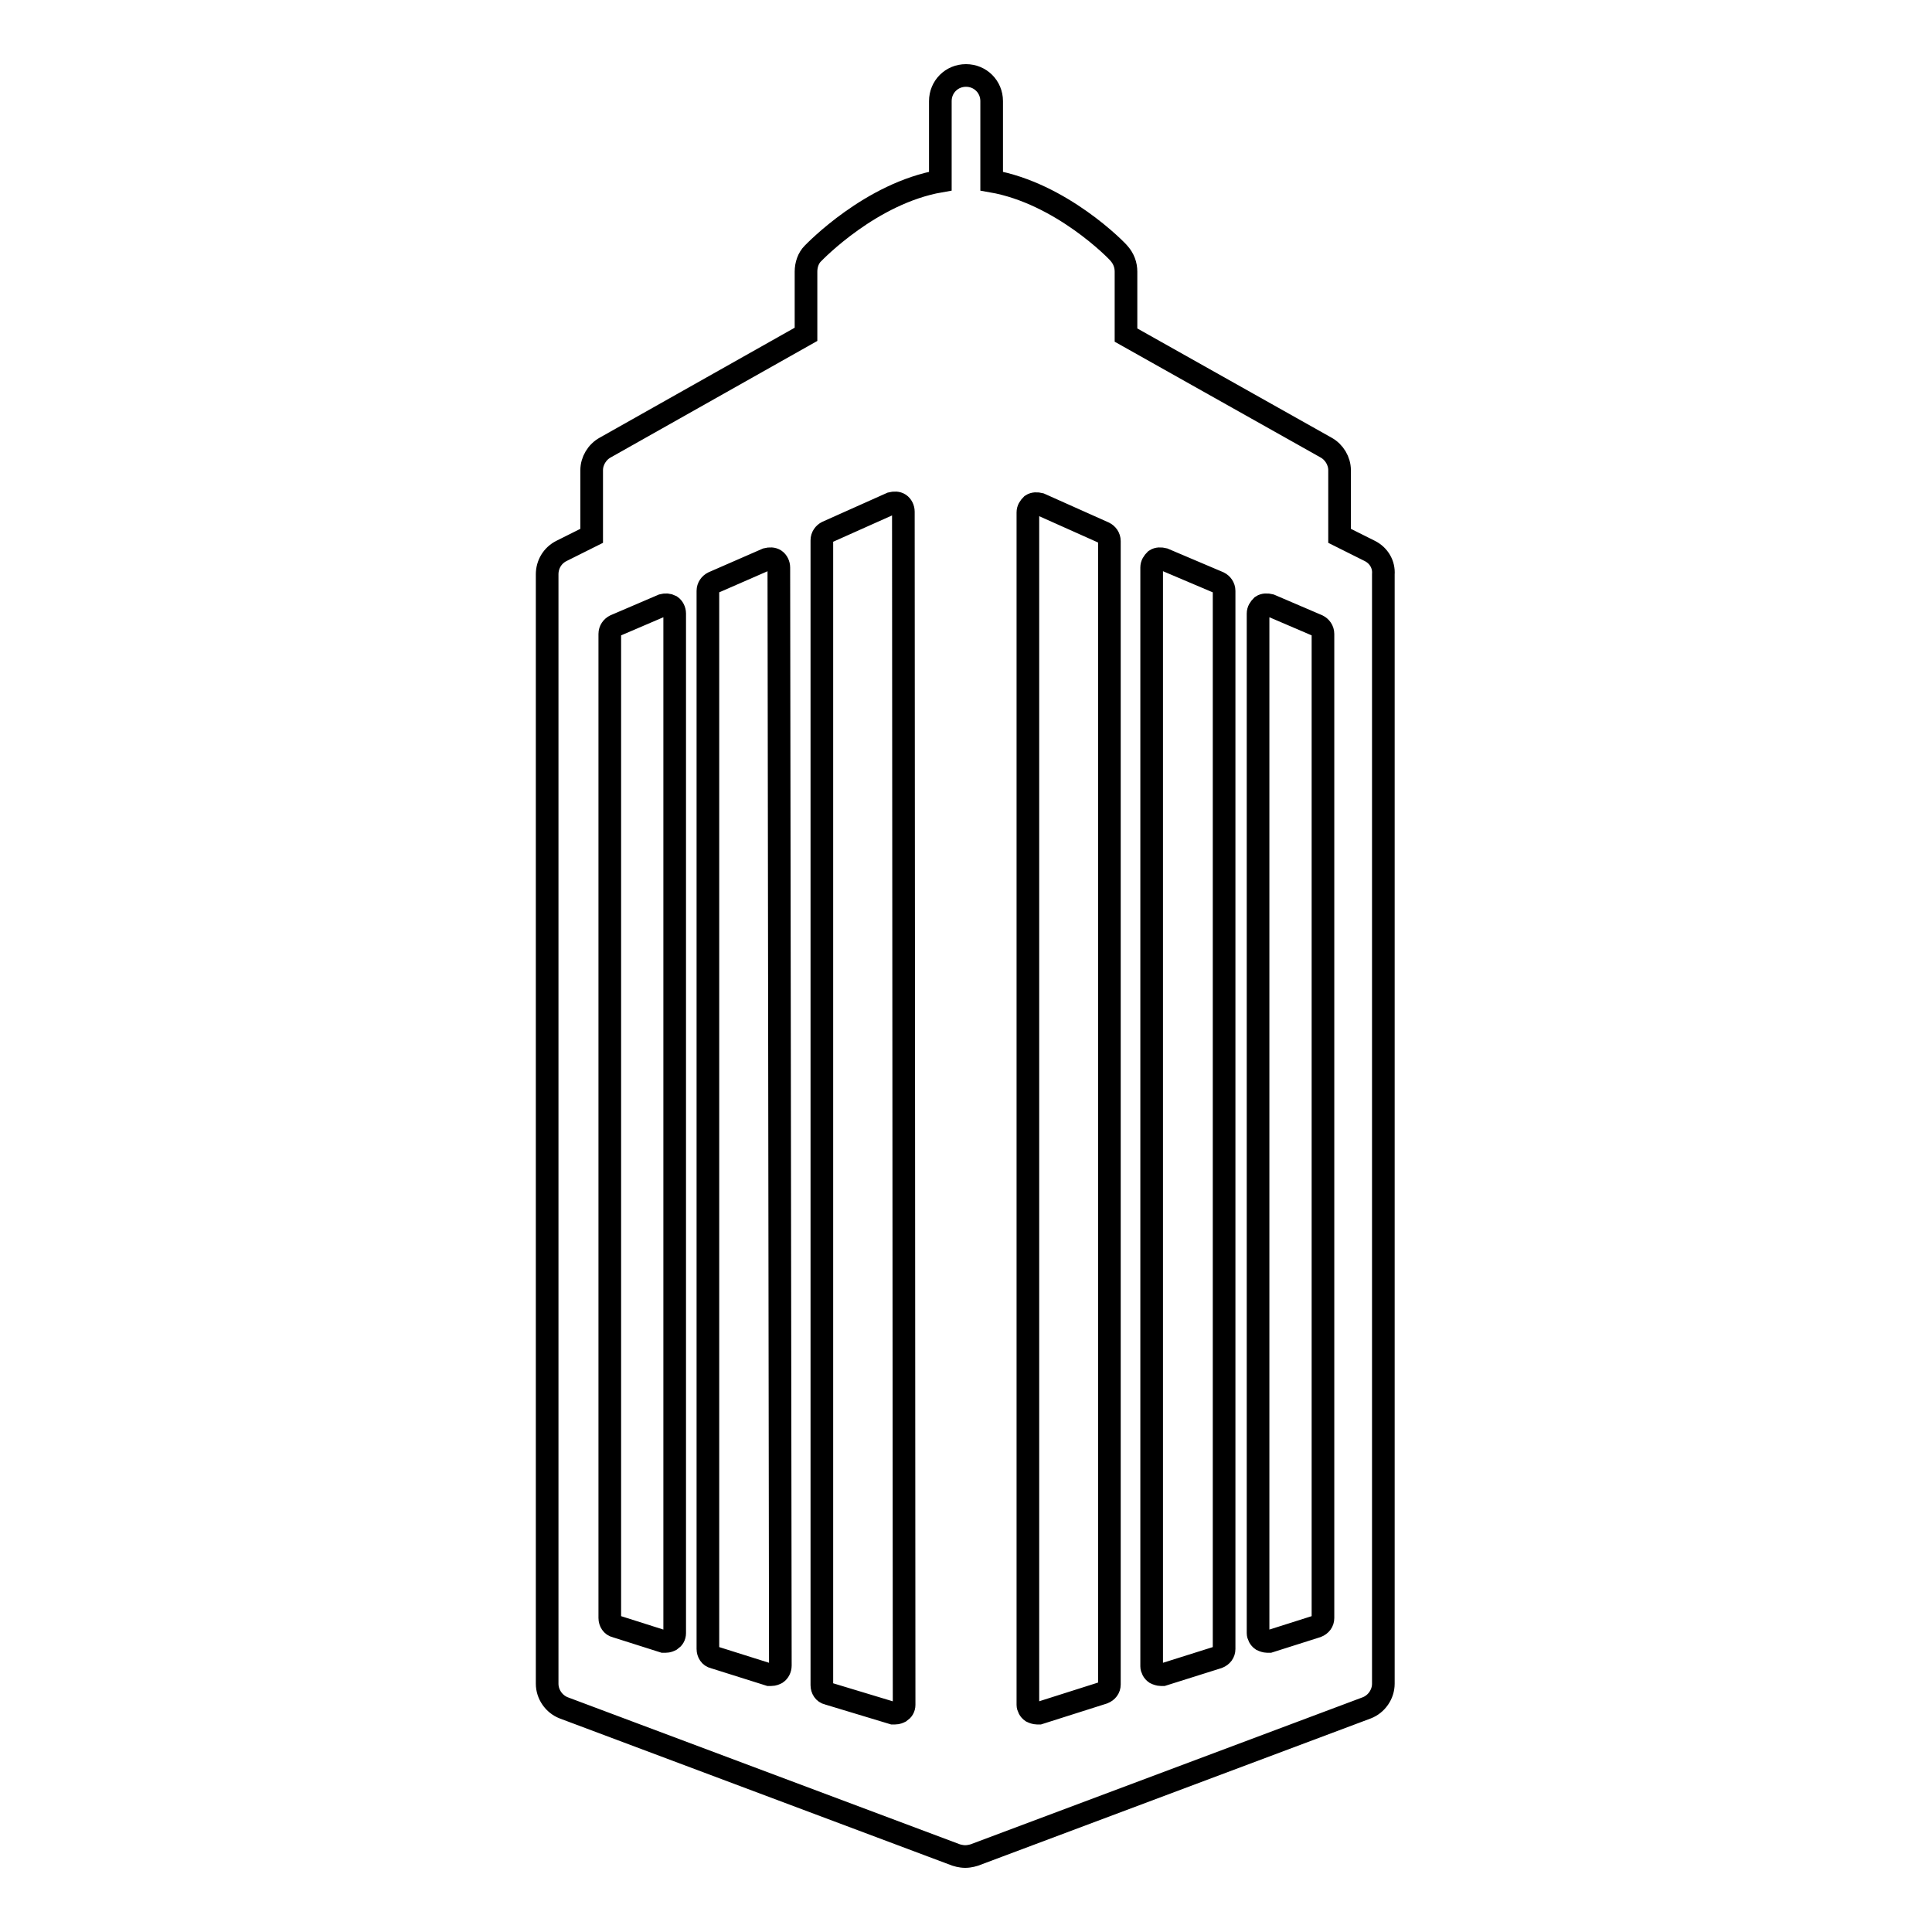 <?xml version="1.0" encoding="utf-8"?>
<!-- Svg Vector Icons : http://www.onlinewebfonts.com/icon -->
<!DOCTYPE svg PUBLIC "-//W3C//DTD SVG 1.1//EN" "http://www.w3.org/Graphics/SVG/1.1/DTD/svg11.dtd">
<svg version="1.1" xmlns="http://www.w3.org/2000/svg" xmlns:xlink="http://www.w3.org/1999/xlink" x="0px" y="0px" viewBox="0 0 256 256" enable-background="new 0 0 256 256" xml:space="preserve">
<g><g><g><path stroke-width="3" fill-opacity="0" stroke="#000000"  d="M181.5,73l-4-2v-8.7c0-1.2-0.7-2.4-1.8-3l-26.5-14.9V36c0-0.9-0.3-1.7-0.9-2.4c-0.3-0.4-7.7-8-16.9-9.6V13.4c0-1.9-1.5-3.4-3.4-3.4c-1.9,0-3.4,1.5-3.4,3.4v10.6c-9.2,1.6-16.6,9.3-16.9,9.6c-0.6,0.6-0.9,1.5-0.9,2.4v8.3L80.2,59.3c-1.1,0.6-1.8,1.8-1.8,3V71l-4,2c-1.2,0.6-1.9,1.8-1.9,3.1v147c0,1.4,0.9,2.7,2.2,3.2l52,19.5c0,0,0.6,0.2,1.2,0.2s1.2-0.2,1.2-0.2l52-19.5c1.3-0.5,2.2-1.8,2.2-3.2v-147C183.4,74.8,182.7,73.6,181.5,73z M89.4,216.4c0,0.4-0.2,0.7-0.5,0.9c-0.2,0.1-0.4,0.2-0.7,0.2c-0.1,0-0.2,0-0.3,0l-6.3-2c-0.5-0.1-0.8-0.6-0.8-1.1V84c0-0.5,0.3-0.9,0.7-1.1l6.3-2.7c0.4-0.1,0.7-0.1,1.1,0.1c0.3,0.2,0.5,0.6,0.5,1L89.4,216.4L89.4,216.4L89.4,216.4z M102.9,221.7c-0.2,0.1-0.4,0.2-0.7,0.2c-0.1,0-0.2,0-0.3,0l-7.3-2.3c-0.5-0.1-0.8-0.6-0.8-1.1V78.3c0-0.5,0.3-0.9,0.7-1.1l7.1-3.1c0.4-0.1,0.8-0.1,1.1,0.1c0.3,0.2,0.5,0.6,0.5,1l0.2,145.5C103.4,221.1,103.2,221.5,102.9,221.7z M119.8,225.9c0,0.4-0.2,0.7-0.5,0.9c-0.2,0.1-0.4,0.2-0.7,0.2c-0.1,0-0.2,0-0.3,0l-8.6-2.6c-0.5-0.1-0.8-0.6-0.8-1.1V71.6c0-0.5,0.3-0.9,0.7-1.1l8.5-3.8c0.4-0.1,0.8-0.1,1.1,0.1c0.3,0.2,0.5,0.6,0.5,1L119.8,225.9L119.8,225.9L119.8,225.9z M147,223.2c0,0.5-0.3,0.9-0.8,1.1l-8.5,2.7c-0.1,0-0.2,0-0.3,0c-0.2,0-0.5-0.1-0.7-0.2c-0.3-0.2-0.5-0.6-0.5-0.9v-158c0-0.4,0.2-0.7,0.5-1c0.3-0.2,0.7-0.2,1.1-0.1l8.5,3.8c0.4,0.2,0.7,0.6,0.7,1.1L147,223.2L147,223.2z M162.2,218.5c0,0.5-0.3,0.9-0.8,1.1l-7.3,2.3c-0.1,0-0.2,0-0.3,0c-0.2,0-0.5-0.1-0.7-0.2c-0.3-0.2-0.5-0.6-0.5-0.9V75.2c0-0.4,0.2-0.7,0.5-1c0.3-0.2,0.7-0.2,1.1-0.1l7.3,3.1c0.4,0.2,0.7,0.6,0.7,1.1L162.2,218.5L162.2,218.5L162.2,218.5z M175.3,214.4c0,0.5-0.3,0.9-0.8,1.1l-6.3,2c-0.1,0-0.2,0-0.3,0c-0.2,0-0.5-0.1-0.7-0.2c-0.3-0.2-0.5-0.6-0.5-0.9V81.3c0-0.4,0.2-0.7,0.5-1c0.3-0.2,0.7-0.2,1.1-0.1l6.3,2.7c0.4,0.2,0.7,0.6,0.7,1.1L175.3,214.4L175.3,214.4z"/></g><g></g><g></g><g></g><g></g><g></g><g></g><g></g><g></g><g></g><g></g><g></g><g></g><g></g><g></g><g></g></g></g>
</svg>